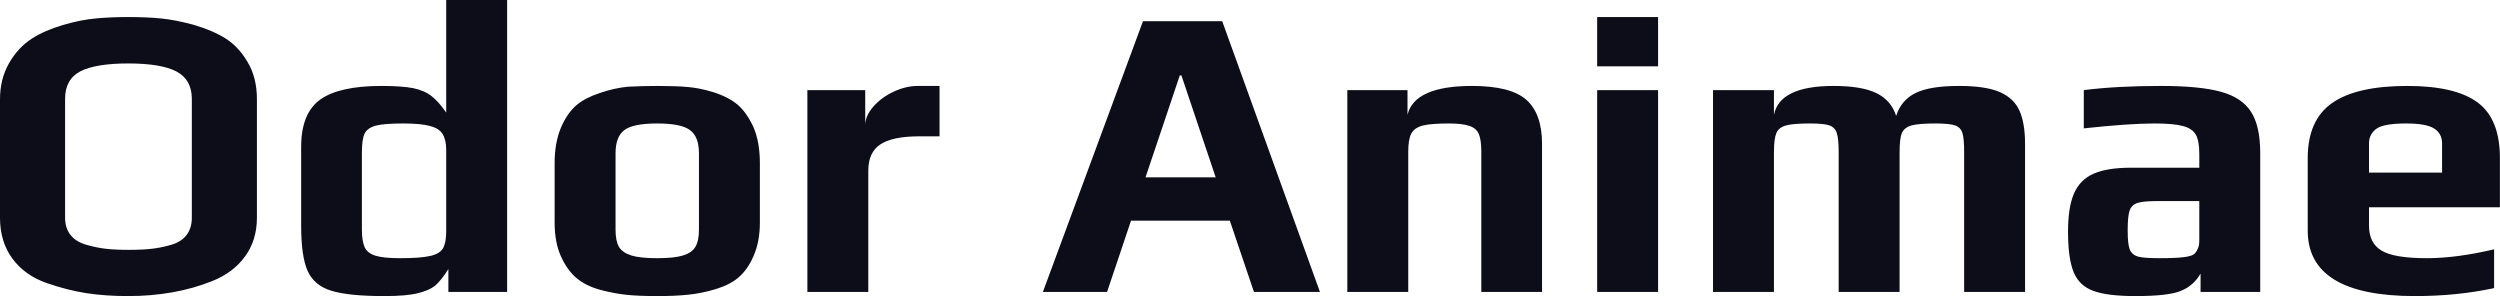 <svg fill="#0D0D1A" viewBox="0 0 137.885 16.33" height="100%" width="100%" xmlns="http://www.w3.org/2000/svg"><path preserveAspectRatio="none" d="M7.06 16.33Q5.82 16.33 4.77 16.17Q3.73 16.01 2.60 15.62L2.60 15.62Q1.38 15.20 0.69 14.27Q0 13.34 0 12.01L0 12.01L0 5.47Q0 4.37 0.49 3.50Q0.99 2.62 1.77 2.12L1.77 2.12Q2.46 1.68 3.47 1.38Q4.48 1.08 5.36 1.01L5.36 1.01Q6.16 0.94 7.06 0.94L7.06 0.94Q8.12 0.94 8.90 1.02Q9.68 1.10 10.65 1.36L10.65 1.36Q11.75 1.68 12.47 2.14Q13.18 2.60 13.66 3.43L13.66 3.43Q14.17 4.28 14.17 5.47L14.17 5.47L14.17 12.01Q14.17 13.25 13.51 14.15Q12.86 15.04 11.71 15.50L11.71 15.50Q9.64 16.33 7.06 16.33L7.06 16.33ZM7.11 13.78Q7.87 13.78 8.38 13.72Q8.90 13.66 9.45 13.50L9.45 13.50Q10.00 13.34 10.29 12.96Q10.58 12.58 10.58 12.01L10.58 12.01L10.58 5.45Q10.58 4.39 9.73 3.94Q8.88 3.50 7.08 3.50L7.08 3.50Q5.29 3.50 4.44 3.93Q3.59 4.37 3.59 5.45L3.59 5.45L3.59 12.01Q3.59 12.58 3.89 12.96Q4.19 13.34 4.76 13.50L4.76 13.50Q5.31 13.66 5.83 13.72Q6.35 13.78 7.11 13.78L7.11 13.78ZM21.21 16.33Q19.23 16.33 18.29 16.04Q17.34 15.76 16.97 14.95Q16.61 14.15 16.61 12.44L16.61 12.44L16.61 8.10Q16.61 6.26 17.65 5.50Q18.70 4.74 21.04 4.74L21.04 4.74Q22.15 4.74 22.78 4.86Q23.41 4.99 23.80 5.30Q24.20 5.61 24.61 6.21L24.61 6.21L24.61 0L27.97 0L27.97 16.10L24.73 16.10L24.73 14.84Q24.31 15.50 23.98 15.77Q23.64 16.03 23.05 16.17L23.05 16.17Q22.43 16.33 21.21 16.33L21.21 16.33ZM22.06 14.24Q23.18 14.24 23.71 14.12Q24.24 14.01 24.43 13.70Q24.61 13.39 24.61 12.77L24.61 12.77L24.61 8.28Q24.61 7.71 24.41 7.39Q24.22 7.08 23.72 6.95Q23.23 6.81 22.24 6.81L22.24 6.81Q21.18 6.81 20.72 6.93Q20.26 7.06 20.11 7.37Q19.96 7.68 19.96 8.40L19.96 8.40L19.96 12.65Q19.96 13.29 20.11 13.63Q20.26 13.96 20.70 14.10Q21.14 14.24 22.06 14.24L22.06 14.24ZM36.25 16.33Q35.21 16.33 34.55 16.26Q33.88 16.19 33.12 15.99L33.12 15.99Q32.29 15.76 31.79 15.33Q31.28 14.90 30.93 14.12L30.93 14.12Q30.59 13.36 30.59 12.28L30.59 12.28L30.59 8.99Q30.59 7.89 30.93 7.06Q31.28 6.23 31.83 5.77L31.83 5.77Q32.31 5.38 33.11 5.12Q33.90 4.85 34.66 4.78L34.66 4.78Q35.53 4.74 36.25 4.74L36.25 4.74Q37.31 4.74 37.94 4.80Q38.57 4.85 39.33 5.08L39.33 5.08Q40.16 5.34 40.68 5.77Q41.19 6.21 41.56 7.02L41.56 7.02Q41.91 7.84 41.91 8.99L41.91 8.99L41.91 12.28Q41.91 13.32 41.57 14.10Q41.24 14.88 40.71 15.32L40.71 15.32Q40.25 15.71 39.46 15.95Q38.66 16.19 37.90 16.26L37.90 16.26Q37.21 16.33 36.25 16.33L36.25 16.33ZM36.25 14.24Q37.19 14.24 37.67 14.09Q38.16 13.94 38.35 13.62Q38.55 13.29 38.55 12.67L38.55 12.67L38.55 8.46Q38.55 7.54 38.06 7.18Q37.58 6.81 36.25 6.81L36.25 6.81Q34.91 6.81 34.43 7.18Q33.95 7.54 33.95 8.46L33.95 8.46L33.95 12.67Q33.95 13.29 34.14 13.62Q34.34 13.94 34.82 14.09Q35.30 14.24 36.25 14.24L36.25 14.24ZM44.53 16.10L44.53 4.97L47.72 4.97L47.72 6.92Q47.72 6.39 48.16 5.89Q48.60 5.38 49.28 5.06Q49.96 4.74 50.62 4.74L50.62 4.74L51.82 4.74L51.82 7.52L50.67 7.52Q49.24 7.52 48.56 7.96Q47.89 8.40 47.89 9.41L47.89 9.41L47.89 16.10L44.53 16.10ZM57.52 16.10L63.04 1.17L67.41 1.17L72.80 16.10L69.16 16.10L67.83 12.17L62.38 12.17L61.06 16.10L57.52 16.10ZM63.18 9.78L67.05 9.78L65.16 4.16L65.07 4.16L63.18 9.78ZM74.31 16.10L74.31 4.97L77.63 4.97L77.63 6.33Q78.02 4.74 81.19 4.74L81.19 4.74Q83.33 4.74 84.19 5.51Q85.05 6.28 85.05 7.94L85.05 7.94L85.05 16.10L81.70 16.10L81.70 8.37Q81.70 7.73 81.57 7.41Q81.44 7.08 81.06 6.95Q80.68 6.81 79.90 6.81L79.90 6.81Q78.91 6.81 78.45 6.93Q77.99 7.06 77.83 7.38Q77.67 7.71 77.67 8.37L77.67 8.37L77.67 16.10L74.31 16.10ZM88.09 3.66L88.09 0.94L91.45 0.94L91.45 3.66L88.09 3.66ZM88.09 16.10L88.09 4.97L91.45 4.97L91.45 16.10L88.09 16.10ZM94.48 16.10L94.48 4.97L97.84 4.97L97.84 6.33Q98.16 4.74 101.13 4.74L101.13 4.74Q102.69 4.74 103.50 5.14Q104.31 5.54 104.58 6.39L104.58 6.39Q104.86 5.52 105.65 5.13Q106.44 4.74 108.05 4.74L108.05 4.74Q109.50 4.74 110.28 5.07Q111.07 5.41 111.38 6.10Q111.69 6.79 111.69 7.94L111.69 7.94L111.69 16.10L108.33 16.10L108.33 8.40Q108.33 7.66 108.24 7.35Q108.15 7.04 107.84 6.92Q107.53 6.81 106.77 6.81L106.77 6.81Q105.82 6.81 105.42 6.92Q105.02 7.04 104.89 7.35Q104.77 7.66 104.77 8.40L104.77 8.40L104.77 16.10L101.41 16.10L101.41 8.40Q101.41 7.66 101.31 7.35Q101.22 7.04 100.91 6.92Q100.60 6.81 99.84 6.81L99.84 6.81Q98.90 6.81 98.50 6.92Q98.09 7.04 97.97 7.35Q97.84 7.66 97.84 8.40L97.84 8.40L97.84 16.10L94.48 16.10ZM117.78 16.33Q116.22 16.33 115.45 16.04Q114.68 15.76 114.37 15.01Q114.06 14.26 114.06 12.77L114.06 12.77Q114.06 11.43 114.39 10.67Q114.72 9.91 115.47 9.58Q116.22 9.25 117.53 9.25L117.53 9.25L121.30 9.25L121.30 8.49Q121.30 7.77 121.11 7.43Q120.91 7.08 120.39 6.95Q119.88 6.81 118.84 6.81L118.84 6.81Q117.41 6.81 114.93 7.08L114.93 7.08L114.93 4.97Q116.75 4.74 119.19 4.74L119.19 4.74Q121.32 4.74 122.49 5.06Q123.65 5.38 124.15 6.16Q124.66 6.95 124.66 8.44L124.66 8.44L124.66 16.10L121.37 16.10L121.37 15.09Q120.98 15.76 120.31 16.03L120.31 16.03Q119.65 16.33 117.78 16.33L117.78 16.33ZM119.09 14.24Q120.11 14.24 120.54 14.17L120.54 14.17Q120.86 14.12 120.99 14.03Q121.12 13.94 121.21 13.73L121.21 13.73Q121.30 13.57 121.30 13.25L121.30 13.25L121.30 11.09L119.00 11.09Q118.22 11.09 117.90 11.19Q117.58 11.29 117.46 11.60Q117.35 11.91 117.35 12.70L117.35 12.70Q117.35 13.46 117.46 13.75Q117.58 14.05 117.91 14.15Q118.24 14.24 119.09 14.24L119.09 14.24ZM133.19 16.33Q127.28 16.33 127.28 12.72L127.28 12.72L127.28 8.72Q127.28 6.62 128.63 5.68Q129.97 4.74 132.78 4.74L132.78 4.74Q135.42 4.74 136.65 5.65Q137.88 6.56 137.88 8.72L137.88 8.72L137.88 11.43L130.66 11.43L130.66 12.44Q130.66 13.41 131.35 13.82Q132.04 14.24 133.84 14.24L133.84 14.24Q135.49 14.24 137.56 13.75L137.56 13.75L137.56 15.89Q135.52 16.33 133.19 16.33L133.19 16.33ZM130.66 9.52L134.69 9.52L134.69 7.91Q134.69 7.36 134.24 7.08Q133.79 6.81 132.73 6.81L132.73 6.81Q131.51 6.81 131.10 7.08L131.10 7.08Q130.66 7.38 130.66 7.91L130.66 7.91L130.66 9.52Z"></path></svg>